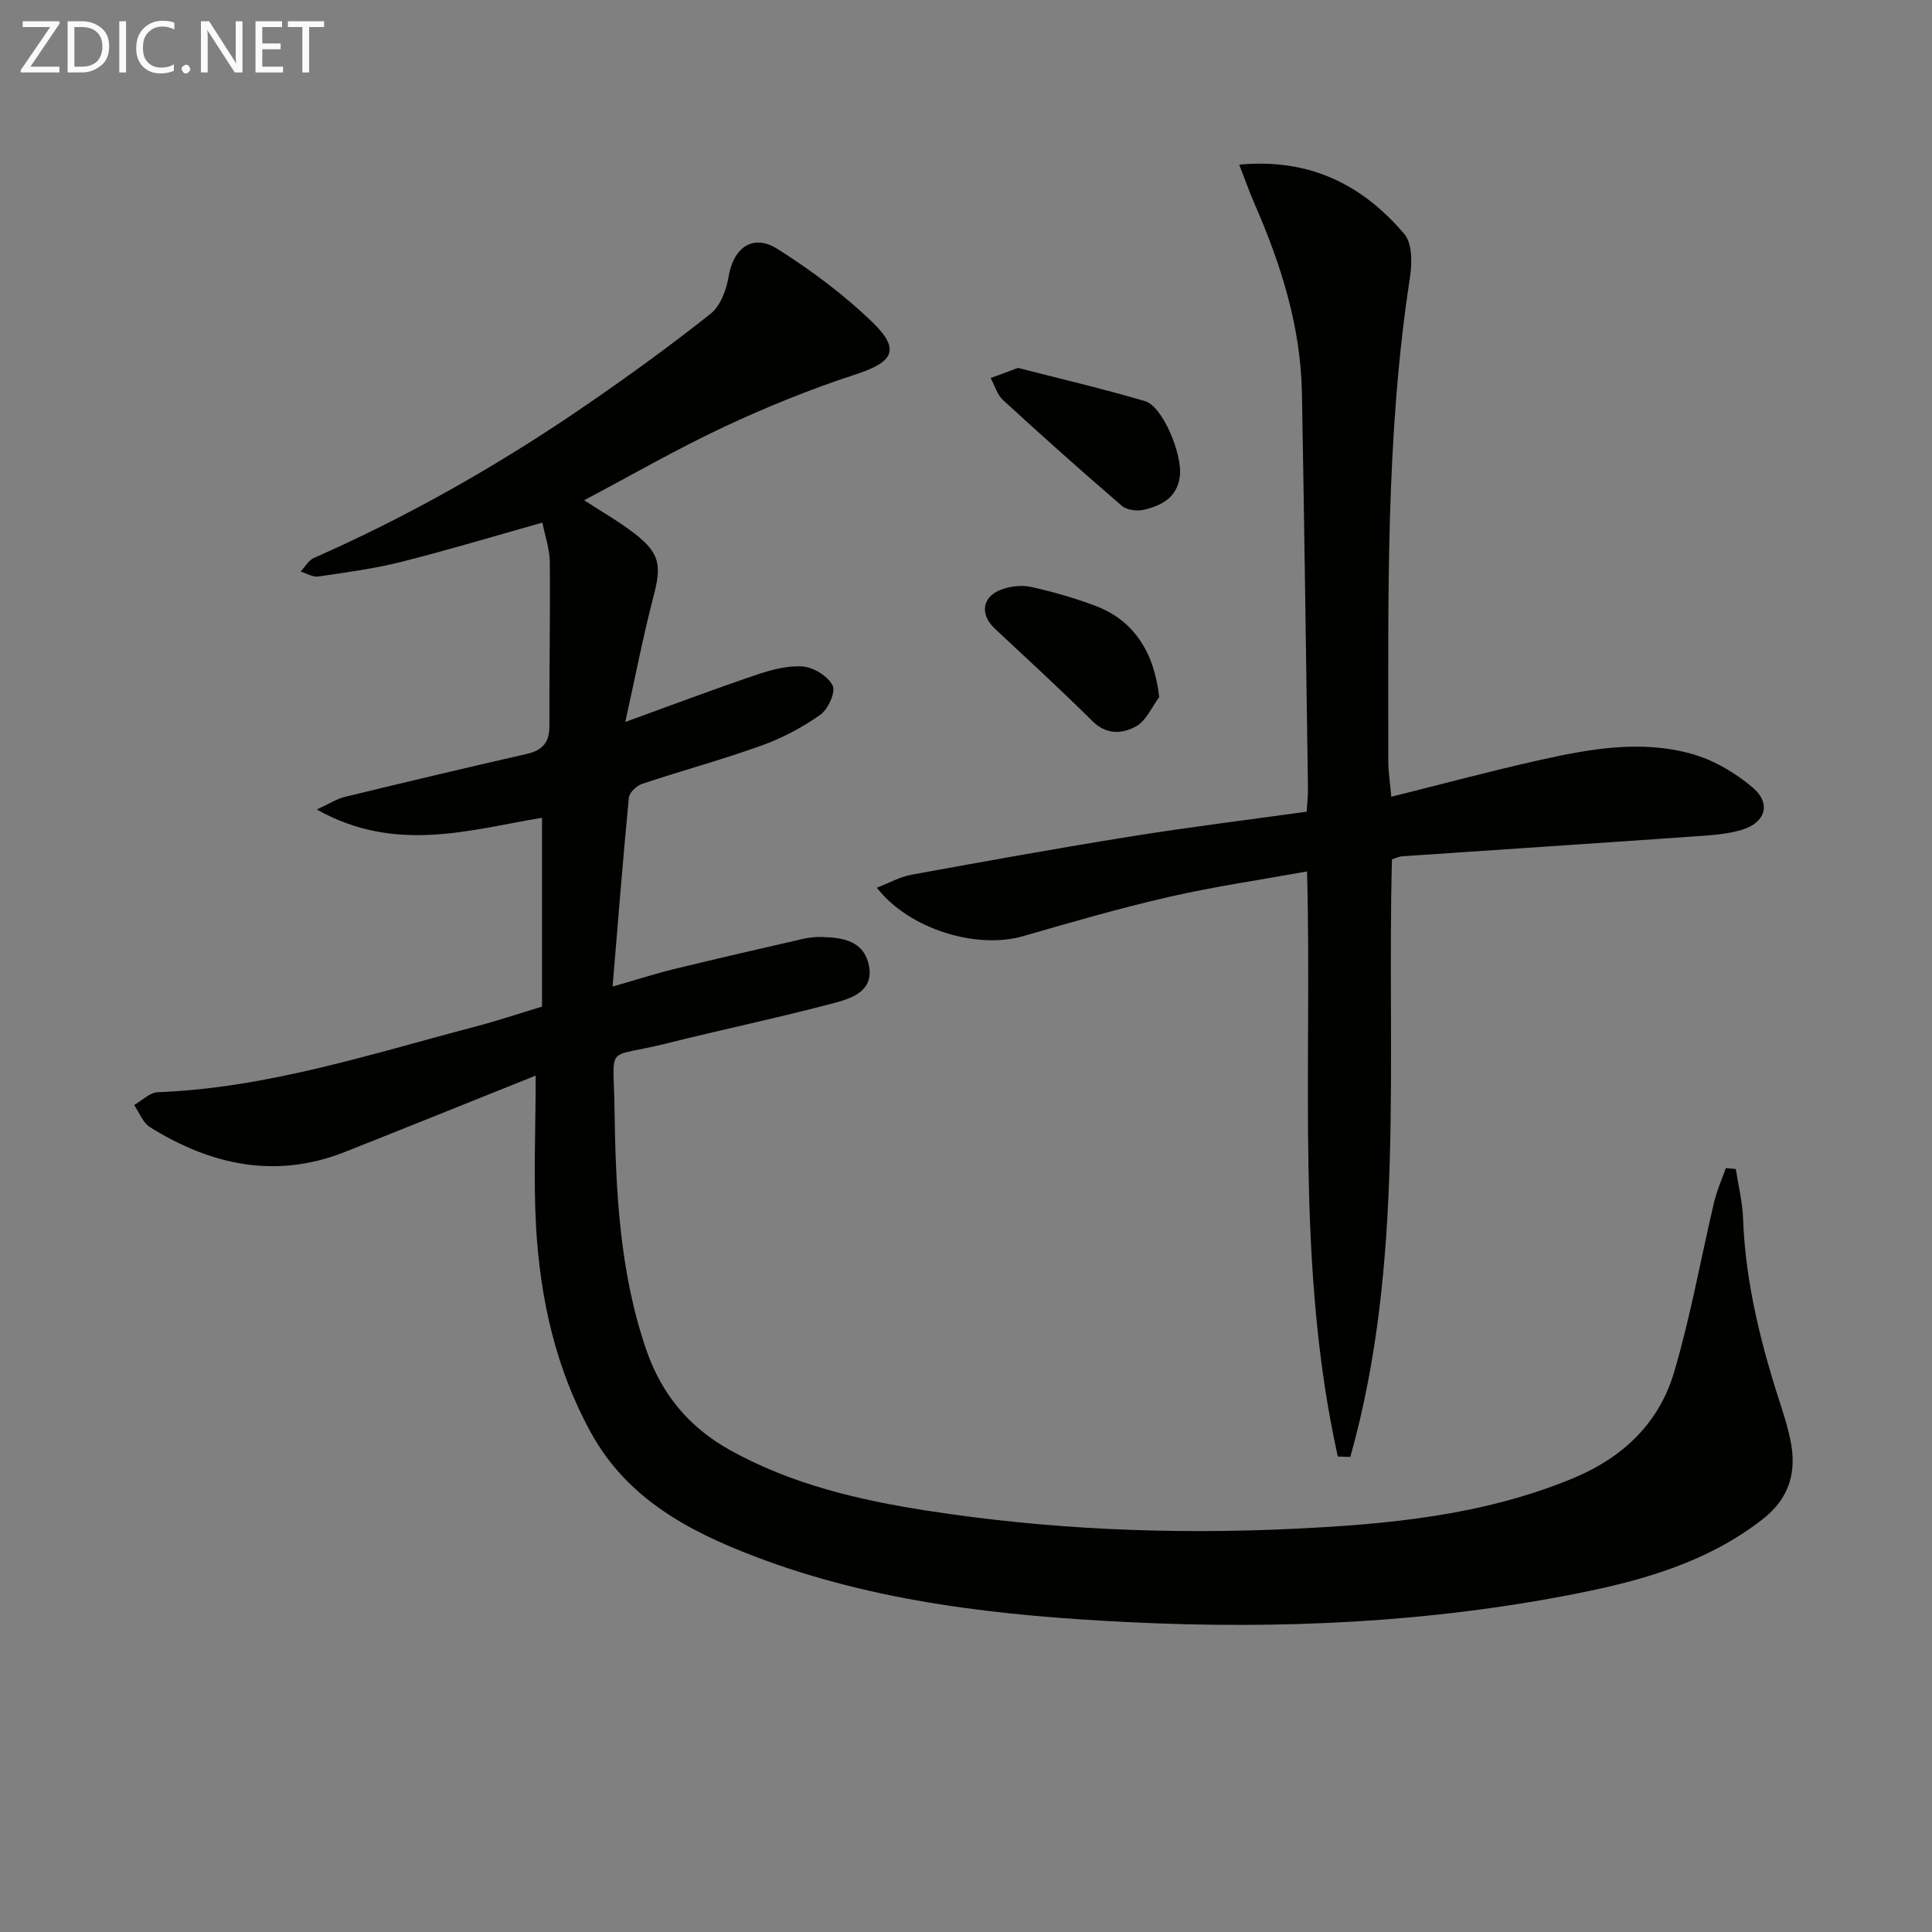 <svg enable-background="new 0 0 400 400" viewBox="0 0 400 400" xmlns="http://www.w3.org/2000/svg"><rect x="0" y="0" width="400" height="400" fill="#808080" stroke="none"/><path d="m110.91 222.69c-13.97 5.59-26.71 10.74-39.48 15.8-14.37 5.69-27.73 2.74-40.36-5.11-1.48-.92-2.22-3.03-3.3-4.59 1.63-.93 3.24-2.6 4.9-2.66 22.66-.87 44.03-7.88 65.67-13.56 4.46-1.17 8.85-2.64 13.88-4.16 0-13.01 0-25.94 0-39.1-14.9 2.46-30.3 7.48-46.63-1.71 2.7-1.24 4.15-2.21 5.75-2.6 12.56-3.05 25.13-6.04 37.73-8.91 3.29-.75 4.7-2.41 4.68-5.83-.05-11.29.19-22.59.08-33.88-.03-2.72-.99-5.42-1.53-8.18-10.18 2.86-19.66 5.73-29.26 8.14-5.62 1.41-11.4 2.18-17.15 3.02-1.14.17-2.43-.66-3.65-1.03.9-.95 1.63-2.31 2.73-2.8 19.85-8.75 38.6-19.44 56.45-31.7 8.75-6.01 17.37-12.26 25.69-18.86 2.03-1.61 3.28-4.93 3.73-7.66.99-6.01 5.01-9.01 10.14-5.76 6.98 4.42 13.75 9.45 19.67 15.19 5.85 5.67 4.29 8.23-3.46 10.76-9.28 3.03-18.4 6.72-27.24 10.86-9.86 4.62-19.32 10.09-29.01 15.21 3.58 2.34 7.21 4.39 10.46 6.91 5.26 4.08 5.58 6.58 3.89 13.05-2.12 8.11-3.71 16.36-5.83 25.94 10.07-3.65 18.56-6.86 27.16-9.76 3.09-1.04 6.5-1.97 9.65-1.71 2.23.19 5.19 2.03 6.13 3.96.66 1.35-.97 4.91-2.59 6.05-3.72 2.62-7.89 4.82-12.18 6.36-8.12 2.92-16.47 5.18-24.66 7.91-1.15.38-2.67 1.8-2.77 2.86-1.23 12.71-2.23 25.45-3.37 39.12 4.91-1.41 8.78-2.66 12.71-3.62 8.86-2.16 17.75-4.2 26.64-6.24 1.28-.29 2.64-.44 3.95-.41 4.33.13 8.69.74 9.76 5.87 1.08 5.17-3.35 6.77-6.82 7.7-11.69 3.13-23.56 5.58-35.3 8.53-12.57 3.15-10.74-.23-10.55 13.14.25 16.93.97 33.85 6.56 50.16 3.19 9.3 8.9 16.15 17.45 20.89 12.72 7.05 26.62 10.3 40.75 12.49 25.06 3.89 50.34 4.96 75.65 3.76 19.75-.94 39.39-2.74 58.02-10.46 10.4-4.31 17.83-11.42 20.96-21.99 3.42-11.56 5.52-23.52 8.3-35.27.56-2.38 1.59-4.65 2.41-6.98.69.07 1.38.14 2.06.21.52 3.4 1.38 6.79 1.5 10.21.49 13.59 3.84 26.56 8.02 39.38.67 2.04 1.26 4.12 1.72 6.22 1.47 6.73-.01 12.29-5.77 16.76-11.41 8.85-24.81 12.63-38.53 15.34-30.51 6.03-61.43 7.41-92.39 5.91-26.39-1.29-52.7-4.07-77.71-13.63-13.73-5.25-26.36-11.97-33.86-25.59-7.31-13.26-10.49-27.65-11.37-42.52-.57-10.23-.08-20.51-.08-31.43z" fill="#010100"/><path d="m256.57 34.09c14.65-1.38 25.57 4.22 34.18 14.36 1.66 1.95 1.62 6.05 1.17 8.97-5.11 33.21-4.46 66.65-4.49 100.07 0 2.29.37 4.57.62 7.47 10.52-2.62 20.53-5.32 30.64-7.58 10.41-2.33 21.04-4.24 31.55-1.3 4.58 1.28 9.12 3.95 12.74 7.07 3.76 3.24 2.51 7.17-2.27 8.63-2.97.91-6.19 1.13-9.32 1.35-20.38 1.43-40.77 2.77-61.16 4.16-.63.04-1.24.38-2.04.63-1.1 41.43 2.78 83.22-8.62 123.72-.86-.03-1.72-.05-2.59-.08-8.81-39.65-5.27-80.08-6.37-121.14-9.8 1.77-19.27 3.14-28.56 5.27-10.16 2.33-20.2 5.23-30.22 8.13-9.61 2.78-23.62-1.42-30.29-10.03 2.57-.99 4.81-2.26 7.19-2.69 15.17-2.77 30.35-5.51 45.58-7.95 11.95-1.92 23.96-3.39 36.22-5.1.11-1.88.29-3.34.27-4.79-.39-27.29-.76-54.59-1.25-81.88-.25-13.84-4.37-26.76-9.87-39.32-1.03-2.38-1.89-4.85-3.11-7.97z" fill="#010100"/><path d="m240 144.34c-1.55 2.06-2.69 4.86-4.75 6.02-2.83 1.58-6.13 1.86-9.07-1.06-6.6-6.54-13.45-12.82-20.23-19.17-3.09-2.89-2.66-6.55 1.3-8.04 1.9-.72 4.26-1 6.22-.57 4.5.99 8.98 2.28 13.29 3.9 7.93 2.97 12.23 9.58 13.24 18.92z" fill="#010100"/><path d="m210.77 76.17c8.73 2.25 17.6 4.32 26.32 6.89 3.6 1.06 7.76 10.95 7.18 15.57-.55 4.39-3.8 6.07-7.49 6.92-1.4.32-3.5.05-4.52-.83-8.31-7.15-16.5-14.46-24.58-21.87-1.23-1.13-1.74-3.04-2.58-4.58 1.75-.65 3.49-1.29 5.67-2.1z" fill="#010100"/><g fill="#fafafa"><path d="m12.4 4.8-6.1 9h6v1.2h-8v-.5l6.1-8.9h-5.7v-1.2h7.6v.4z"/><path d="m14 15v-10.6h3c1.6 0 2.9.5 4 1.4s1.6 2.2 1.6 3.8-.5 3-1.6 3.9-2.4 1.5-4 1.5zm1.4-9.4v8.2h1.6c1.3 0 2.4-.4 3.1-1.1s1.1-1.8 1.1-3.1-.4-2.3-1.2-3-1.8-1-3.1-1z"/><path d="m26.1 4.4v10.6h-1.4v-10.6z"/><path d="m36.1 14.6c-.8.4-1.8.6-2.9.6-1.5 0-2.7-.5-3.6-1.4s-1.4-2.2-1.4-3.8c0-1.7.5-3.1 1.5-4.1s2.3-1.6 3.9-1.6c1 0 1.8.1 2.5.4v1.4c-.8-.4-1.6-.6-2.5-.6-1.2 0-2.1.4-2.9 1.2s-1.1 1.8-1.1 3.2c0 1.3.3 2.3 1 3s1.6 1.1 2.7 1.1c1 0 2-.2 2.7-.7v1.3z"/><path d="m37.6 14.3c0-.2.1-.5.3-.6s.4-.3.6-.3c.3 0 .5.1.6.3s.3.4.3.6-.1.4-.3.6-.4.3-.6.3c-.3 0-.5-.1-.6-.3s-.3-.4-.3-.6z"/><path d="m50.2 15h-1.6l-5.3-8.2c-.2-.2-.3-.5-.4-.7 0 .2.1.7.1 1.5v7.4h-1.4v-10.6h1.7l5.2 8.1c.2.4.4.6.4.7 0-.3-.1-.8-.1-1.5v-7.3h1.4z"/><path d="m58.6 15h-5.7v-10.6h5.5v1.2h-4.1v3.4h3.8v1.2h-3.8v3.6h4.3z"/><path d="m67.1 5.6h-3.1v9.4h-1.4v-9.4h-3v-1.2h7.5z"/></g></svg>